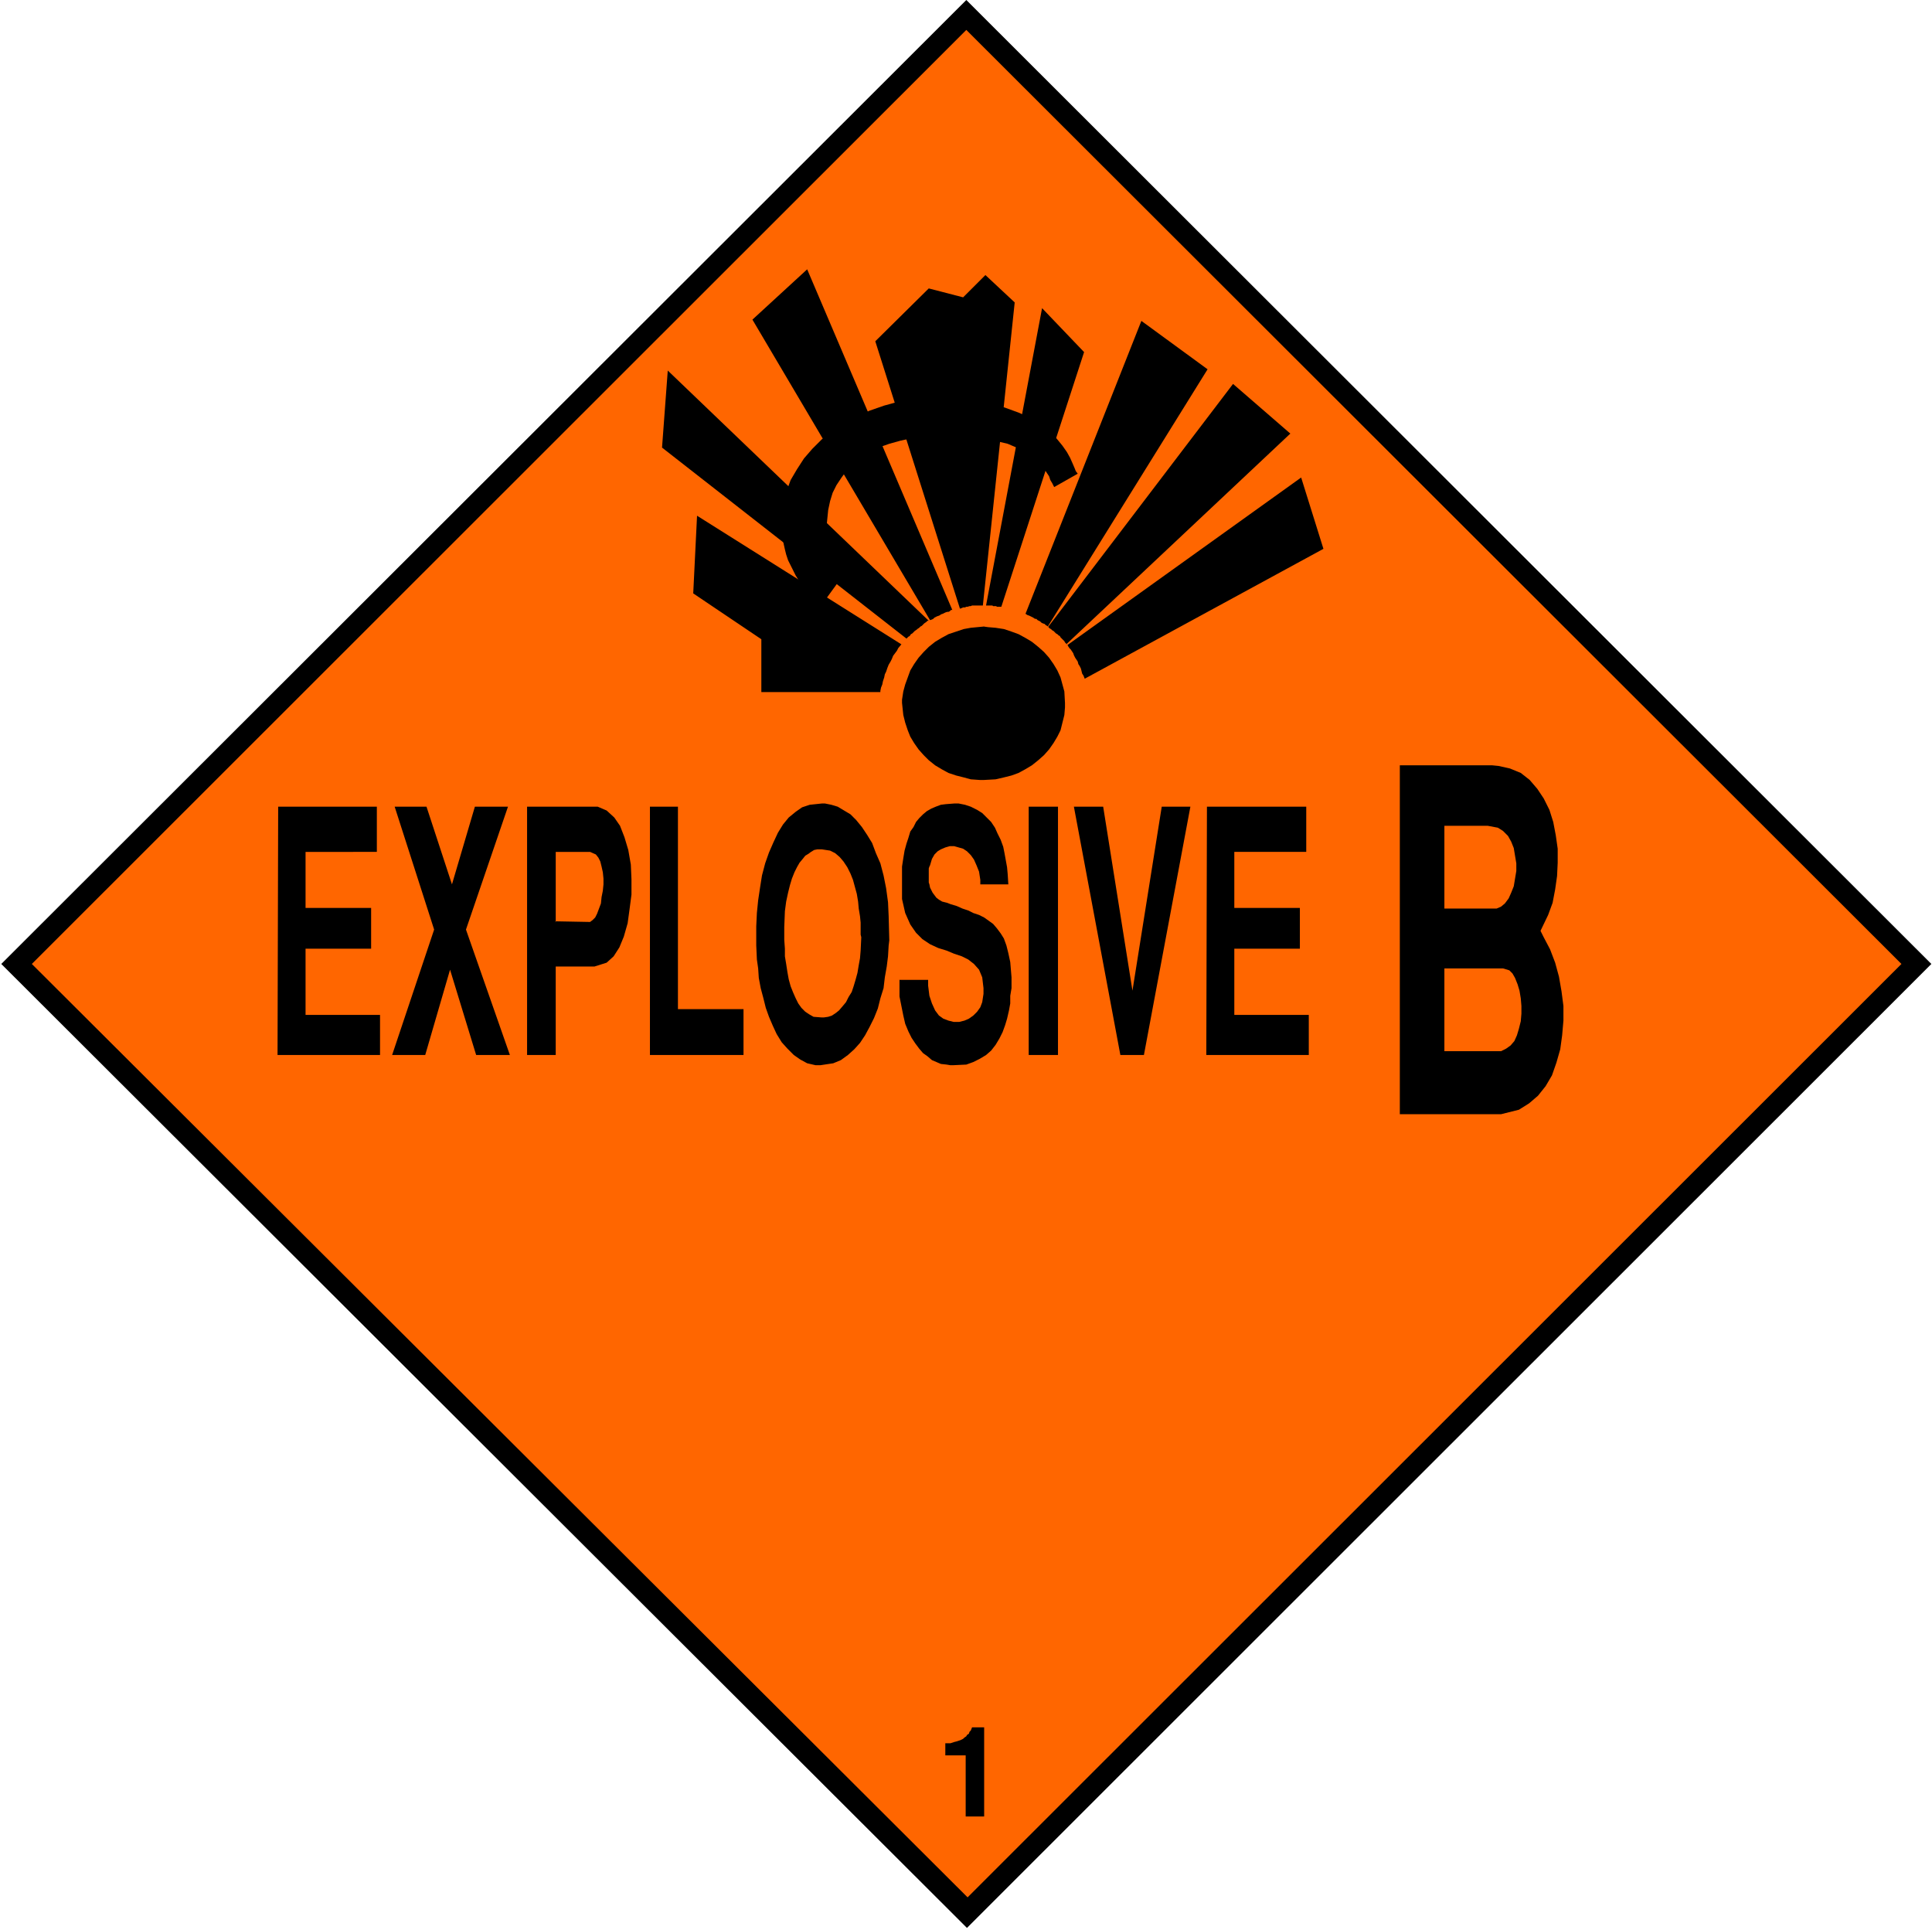 <svg xmlns="http://www.w3.org/2000/svg" fill-rule="evenodd" height="489.822" preserveAspectRatio="none" stroke-linecap="round" viewBox="0 0 3035 3031" width="490.455"><style>.brush1{fill:#000}.pen1{stroke:none}.brush2{fill:#f60}</style><path class="pen1 brush1" d="M2 1514 1518 0l1516 1514-1515 1514L2 1514z"/><path class="pen1 brush2" d="M50 1514 1518 47l1469 1467-1467 1466L50 1514z"/><path class="pen1 brush1" d="m1656 765-1-2-2-4-3-5-2-6-4-6-4-6-6-7-7-7-8-6-10-7-12-6-14-6-17-4-18-4-21-3-37-3-12 1-23 1-21 3-19 4-18 5-17 6-14 8-14 8-12 10-10 10-8 11-8 12-6 12-4 13-3 14-2 20v9l1 4 1 5 1 5 1 5 1 5 2 5 3 4 1 5 3 4 3 5 2 5 4 4 3 4 5 6-40 55-3-3-8-7-6-6-6-8-6-7-6-8-5-8-4-8-4-8-4-8-3-9-2-8-2-9-2-9-1-9v-24l2-20 5-19 7-19 10-17 11-17 13-15 15-15 17-13 18-13 20-10 20-9 23-8 22-6 24-3 38-3 18 1 33 2 29 5 25 7 22 8 20 9 15 10 13 11 12 11 9 11 7 10 5 9 4 9 3 7 2 5 3 4-37 21zm-111 219 7 1 12 1 13 2 12 4 11 4 11 6 10 6 10 8 9 8 8 9 7 10 6 10 5 11 3 11 3 11 1 18v7l-1 12-3 12-3 12-5 10-6 10-7 10-8 9-9 8-10 8-10 6-11 6-11 4-12 3-13 3-18 1h-7l-14-1-11-3-12-3-12-4-11-6-10-6-10-8-8-8-8-9-7-10-6-10-4-10-4-12-3-12-2-19v-5l2-13 3-11 4-11 4-11 6-10 7-10 8-9 8-8 10-8 10-6 11-6 12-4 12-4 11-2 21-2h-1z"/><path class="pen1 brush1" d="m1416 1012-321-202-6 122 107 72v83h187v-2l1-5 2-5 1-5 2-6 1-5 2-4 2-6 2-5 3-5 2-4 2-5 3-4 3-4 2-4 5-6zm8-9-384-300 9-121 410 393h-2l-2 2-3 2-2 2-2 2-2 1-2 2-3 2-1 1-3 2-2 2-2 2-2 1-2 3-2 1-3 3zm37-29-279-472 86-79 228 535h-2l-2 2-2 1h-2l-3 1-2 1-2 1-3 1-1 1-2 1-3 1-2 1-2 1-2 2-2 1-3 1zm47-18-133-420 84-83 54 14 35-35 46 43-50 476h-17l-2 1h-2l-3 1h-2l-2 1h-3l-2 1-3 1zm65-3 130-400-66-69-88 467h10l1 1h5l1 1h7zm38 11 182-460 104 76-251 404-1-1-2-1-2-2-3-1-2-1-2-2-2-1-2-1-2-2h-2l-3-2-2-1-2-1-2-1-3-1-3-2zm64 48 352-331-90-78-290 381v1l2 2 2 1 2 2 2 1 2 2 2 2 2 1 2 2 2 1 1 2 2 2 2 2 2 2 1 2 3 3h-1zm29 54 375-204-35-112-367 263 1 2 2 3 2 2 2 3 2 3 1 3 2 4 2 3 2 3 1 4 2 3 2 4 1 4 1 4 2 3 2 5zm191 591 1-390h156v71h-113v88h103v64h-103v104h117v63h-161zm-135 0-73-390h46l46 289 46-289h45l-73 390h-37zm-144 0v-390h46v390h-46zm-204-118h46v9l2 16 4 12 5 11 6 8 7 5 8 3 8 2h9l8-2 7-3 7-5 6-6 5-7 3-8 2-13v-9l-2-17-5-12-8-9-9-7-10-5-12-4-12-5-13-4-13-6-12-8-10-10-9-13-8-18-5-22v-51l2-13 2-12 3-11 3-9 3-10 5-7 4-8 5-6 6-6 6-5 7-4 7-3 8-3 8-1 13-1h7l10 2 9 3 10 5 8 5 7 7 7 7 6 9 4 9 5 10 4 11 2 10 2 11 2 11 1 11 1 16h-44v-7l-2-13-4-10-4-9-5-7-6-6-6-4-7-2-7-2h-7l-7 2-7 3-5 3-5 5-4 7-3 10-1 2-1 3v22l1 3 1 5 2 4 2 4 3 4 3 4 4 3 5 3 8 2 5 2 10 3 9 4 9 3 8 4 9 3 8 4 7 5 7 5 6 7 6 8 5 8 4 11 3 12 3 14 2 24v17l-2 12v12l-2 11-3 13-3 10-4 11-5 10-6 10-7 9-8 7-10 6-10 5-11 4-21 1h-4l-6-1-9-1-7-3-7-3-7-6-7-5-6-7-6-8-6-9-5-10-5-12-3-13-3-15-3-15v-26h-1zm-224-54v-30l1-21 2-20 3-20 3-19 5-19 6-17 7-16 7-15 8-13 9-11 11-9 10-7 12-4 19-2h5l10 2 10 3 10 6 10 6 9 9 9 11 8 12 8 13 6 16 7 16 5 19 4 20 3 22 1 22 1 38-1 8-1 17-2 16-3 17-2 17-5 16-4 16-6 15-7 14-7 13-8 12-9 10-10 9-11 8-12 5-20 3h-8l-13-3-11-6-10-7-10-10-9-10-8-13-6-13-6-14-5-14-4-16-4-15-3-16-1-15-2-14-1-22zm-167 172v-390h44v318h103v72h-147zm-193 0v-390h111l14 6 12 11 9 13 7 18 6 20 4 23 1 23v24l-3 23-3 22-6 21-7 17-9 14-11 10-19 6h-61v139h-45zm-212 0 66-197-62-193h50l40 122 36-122h52l-66 193 69 197h-53l-41-134-39 134h-52zm-180 0 1-390h155v71H480v88h103v64H480v104h117v63H436z"/><path class="pen1 brush2" d="M1232 1456v20l1 14v12l2 12 2 13 2 11 3 11 4 10 4 9 4 8 5 7 6 6 6 4 7 4 13 1h3l7-1 6-2 6-4 5-4 6-7 5-6 4-8 5-8 3-9 3-10 3-11 2-12 2-11 1-12 1-21-1-4v-19l-1-10-2-12-1-11-2-12-3-11-3-11-4-10-5-10-6-9-6-7-7-6-8-4-13-2h-7l-5 1-5 3-4 3-5 3-4 5-5 6-4 7-4 8-4 10-3 10-3 12-3 14-2 15-1 25zm-360-9 53 1h2l4-3 4-4 3-6 3-8 3-8 1-10 2-10 1-10v-9l-1-10-2-9-2-8-3-6-4-5-9-4h-54v110l-1-1z"/><path class="pen1 brush1" d="M1517 2852v-95h-32v-19h8l3-1 3-1 4-1 3-1 3-1 4-2 2-2 3-2 1-2 3-2 1-3 2-2 2-5h19v140h-29v-1zm840-1102h-158v-548h145l10 1 18 4 17 7 14 11 12 14 10 15 9 18 6 19 4 21 3 21v22l-1 21-3 21-4 21-7 19-12 25 5 10 10 19 8 21 6 22 4 23 3 23v23l-2 23-3 22-6 21-7 20-10 17-12 15-14 12-16 10-28 7h-1z"/><path class="pen1 brush2" d="M2269 1651h89l8-4 7-5 6-7 4-9 3-10 3-12 1-12v-12l-1-12-2-12-3-10-4-10-4-7-5-5-10-3h-92v130zm0-355v131h82l7-3 6-5 6-8 4-9 4-10 2-12 2-12v-12l-2-12-2-12-4-10-5-9-8-8-8-5-16-3h-68v-1z"/></svg>
